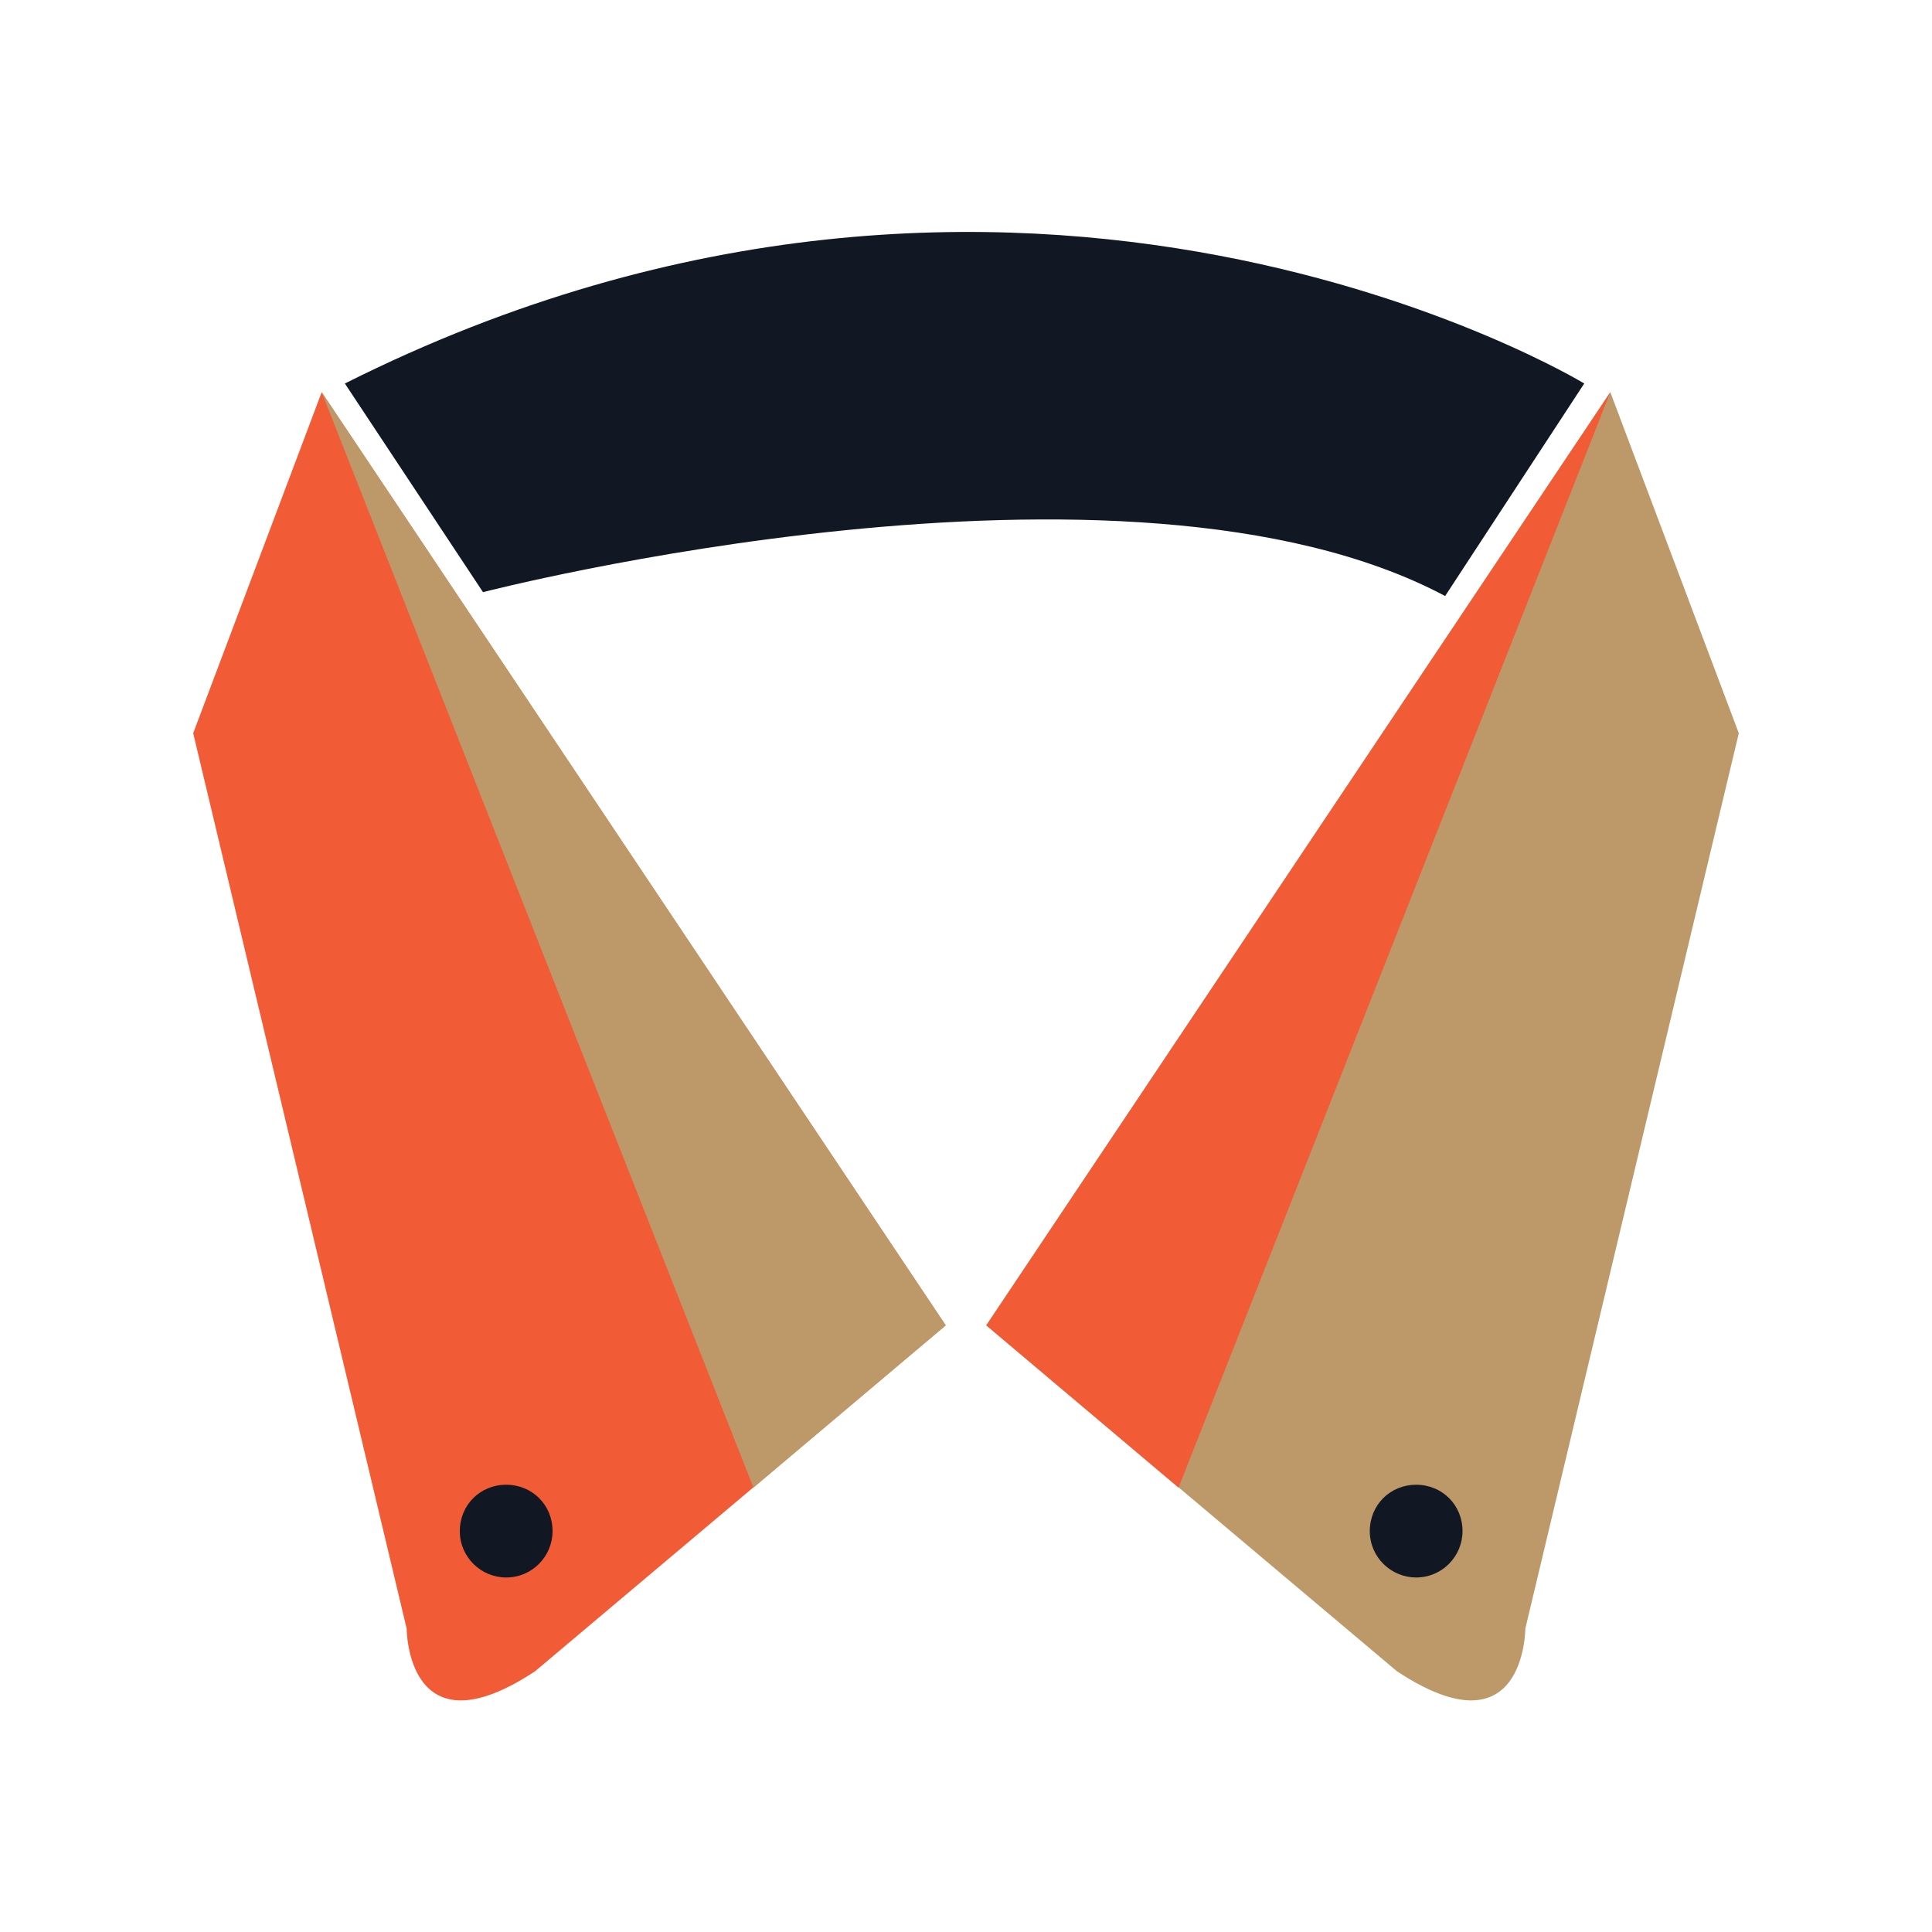<svg data-bbox="20 24.011 160 152.014" viewBox="0 0 200 200" height="200" width="200" xmlns="http://www.w3.org/2000/svg" data-type="color">
    <g>
        <path d="M20 75.9l22.1 92.7s0 13.2 13.3 4.4l42.5-35.8-64.6-96.6L20 75.9z" fill="#f15b36" data-color="1"/>
        <path d="M180 75.9l-22.1 92.7s0 13.2-13.3 4.4l-42.5-35.8 64.6-96.6L180 75.9z" fill="#bd996a" data-color="2"/>
        <path d="M33.3 40.6l64.6 96.6L78 154 33.3 40.6z" fill="#bd996a" data-color="2"/>
        <path d="M166.7 40.6l-64.6 96.6L122 154l44.7-113.4z" fill="#f15b36" data-color="1"/>
        <path d="M164 39.7s-58-35.3-128.3 0L50 61.3s66.5-17.2 99.6.4l14.4-22z" fill="#121823" data-color="3"/>
        <path d="M57.2 158.5c0 2.6-2.1 4.8-4.8 4.8-2.6 0-4.8-2.1-4.8-4.8s2.1-4.8 4.8-4.8c2.7 0 4.8 2.1 4.8 4.8z" fill="#121823" data-color="3"/>
        <path d="M151.4 158.5c0 2.6-2.1 4.8-4.8 4.8-2.6 0-4.8-2.1-4.8-4.8s2.1-4.8 4.8-4.8c2.7 0 4.8 2.1 4.8 4.8z" fill="#121823" data-color="3"/>
    </g>
</svg>
